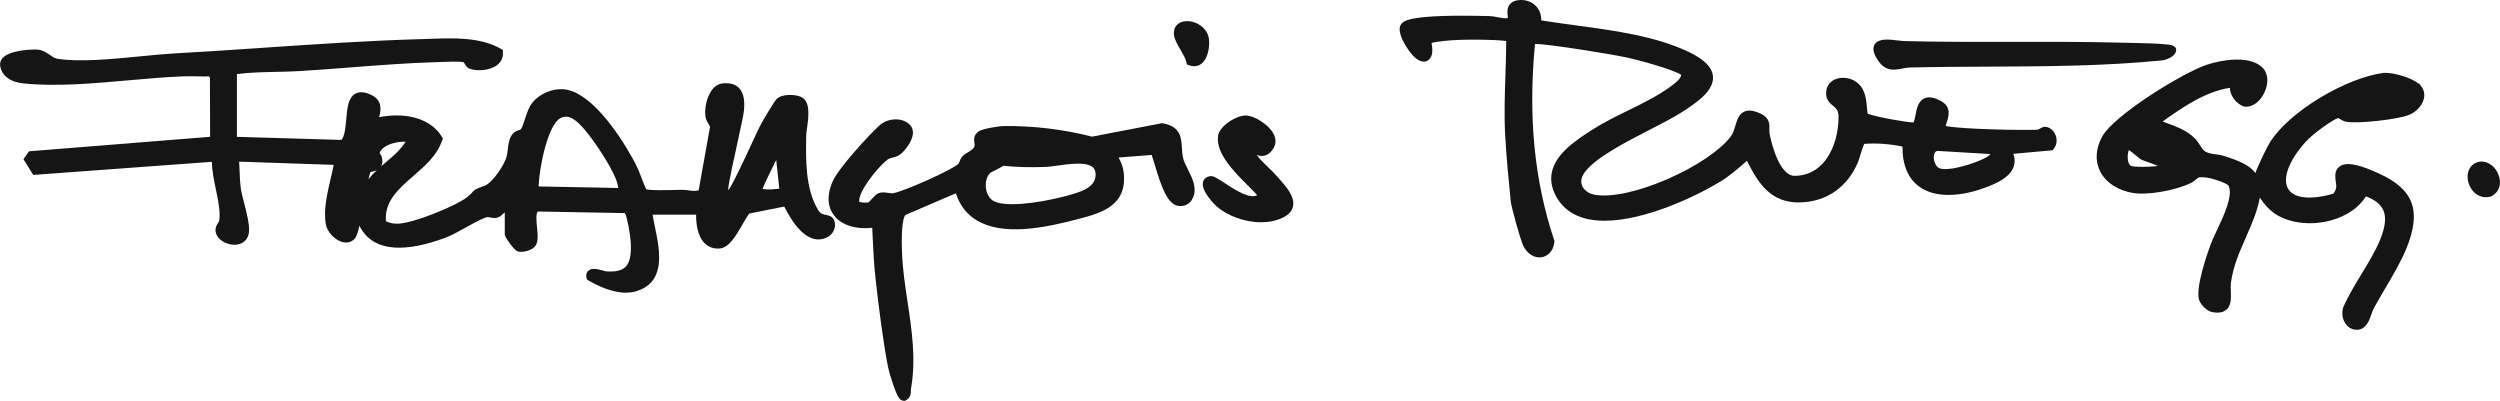 <?xml version="1.0" encoding="UTF-8"?>
<svg id="Calque_2" data-name="Calque 2" xmlns="http://www.w3.org/2000/svg" viewBox="0 0 2818.68 451.89">
  <defs>
    <style>
      .cls-1 {
        fill: #151515;
      }
    </style>
  </defs>
  <g id="Calque_2-2" data-name="Calque 2">
    <g>
      <path class="cls-1" d="M931.49,242.41c-3.48-.79-6.49-1.47-8.83-5.27-14.89-24.18-14.2-57.9-13.64-84.99.04-1.81.46-4.8.9-7.96,1.8-12.81,4.26-30.36-7.32-35.2-5.67-2.37-20.31-3.62-26.9,2.53-2.89,2.7-16.84,26.86-16.97,27.1-2.31,4.06-6.96,14.09-12.33,25.69-7.35,15.86-20.92,45.14-24.88,49.45-.21.08-.42.15-.65.2,1.07-9.85,6.65-35.18,10.53-52.79,3.73-16.93,6.95-31.56,7.43-36.82.7-7.73.85-18.77-5.83-25.34-4.24-4.17-10.47-5.83-18.51-4.95-4.62.51-8.81,3.21-12.12,7.83-6.38,8.88-8.44,22.95-6.7,30.88.58,2.65,1.86,4.75,2.98,6.6,1.05,1.73,1.73,2.89,1.83,3.96l-12.74,71.13c-3.35,1.26-7.14.75-11.41.17-2.33-.31-4.73-.64-7.13-.65-1.84,0-4.68.07-7.96.17-7.64.21-27.15.75-32.63-.71-1.97-4.08-3.55-8.25-5.22-12.63-1.9-5.01-3.87-10.2-6.5-15.33-3.22-6.3-15.03-28.44-31.64-49.07-16.52-20.51-32-32.37-46.02-35.26-13.68-2.81-31.11,3.98-39.67,15.47-3.41,4.57-5.66,11.4-7.83,18-1.41,4.29-3.17,9.64-4.48,11.16-.22.26-1.43.65-2.15.89-1.52.5-3.41,1.11-5.14,2.46-5.78,4.53-6.7,12.54-7.51,19.61-.34,2.94-.66,5.72-1.27,7.9-2.95,10.53-16.73,29.94-24.72,32.77-10.03,3.54-11.47,4.31-14,7.43-.83,1.02-1.96,2.42-5.52,5.24-12.91,10.22-60.88,29.62-77.93,30.09-5.47.15-9.37-.57-13.88-2.69-1.89-22.55,14.07-36.42,30.93-51.08,13.28-11.54,27.01-23.48,32.49-40.27l.72-2.21-1.23-1.98c-7.42-11.95-20.08-19.76-36.59-22.61-10.52-1.81-22.52-1.5-34,.81,2.36-8.46,3.61-19.02-8.61-24.99-7.53-3.68-13.5-4.16-18.26-1.47-8.11,4.59-9.12,16.29-10.19,28.68-.78,9-1.65,19.11-5.44,23.38l-117.83-3.47v-70.75c14.41-1.88,29.25-2.18,43.65-2.48,8.73-.18,17.76-.36,26.63-.89,19.28-1.15,38.94-2.68,57.95-4.16,31.48-2.44,64.03-4.97,95.83-5.89,1.57-.04,3.47-.12,5.56-.2,8.13-.32,20.41-.8,25.46.17.68.13.84.21,1.84,2,.98,1.75,2.45,4.4,5.76,5.53,8.33,2.86,22.37,2.07,30.55-4.19,4.76-3.64,7.07-8.64,6.68-14.46l-.18-2.68-2.33-1.33c-23.17-13.23-53.07-12.14-79.44-11.17-3.45.13-6.84.25-10.17.34-58.22,1.59-118.78,5.71-177.36,9.69-33.19,2.26-67.5,4.59-100.68,6.4-10.99.6-23.97,1.87-37.72,3.21-33.22,3.25-70.86,6.93-95.05,2.7-2.5-.44-5.17-2.27-7.99-4.22-3.49-2.41-7.46-5.13-12.19-5.79-6.56-.9-32.07.15-40.68,8.98-2.52,2.58-3.61,5.82-3.07,9.11,1.83,11.29,11.24,18.35,26.48,19.89,36.84,3.73,78.39.02,118.57-3.56,21.79-1.94,42.37-3.78,62-4.47,4.95-.18,10.07-.07,15.03.02,4.44.09,9,.18,13.56.08l.89,1.71.19,66.37-204.18,16.34-6.29,8.9,11.09,17.74,201.38-14.77c.07,9.62,2.31,20.46,4.49,31,2.67,12.88,5.42,26.2,3.71,35.59-.1.55-.68,1.46-1.24,2.33-1.33,2.08-3.15,4.93-2.83,8.92.77,9.52,12.06,15.91,21.74,15.69,9.45-.22,15.76-6.38,16.08-15.69.29-8.44-2.54-19.44-5.28-30.07-1.81-7.01-3.52-13.64-4.24-19.07-.68-5.15-.88-10.86-1.1-16.9-.14-3.97-.28-8.04-.58-11.99l106.58,3.62c-.95,4.95-2.15,10.12-3.41,15.5-4,17.18-8.13,34.94-5.52,51.3,1.29,8.08,9.4,17.2,17.71,19.91,5.58,1.82,10.76.73,14.58-3.08,2.17-2.16,3.81-6.73,5.57-15.05,1.15,2.2,2.57,4.49,4.28,6.91,15.15,21.48,47.49,23.68,93.53,6.37,5.95-2.24,13.98-6.69,22.47-11.4,8.97-4.97,19.13-10.61,23.65-11.54.83-.17,2,.07,3.36.34,1.87.37,4.19.84,6.88.51,3.72-.47,6.07-2.76,7.79-4.44.85-.83,1.44-1.4,2-1.72v24.51c0,1.15,0,2.73,5.76,10.53,5.97,8.08,8.05,8.67,9.3,9.02,5.22,1.46,14.53-1.11,18.44-5.08,4.6-4.67,3.79-12.84,2.85-22.31-.6-6.02-1.58-15.9,1-17.7l98.22,1.81c2.59,5.09,5.92,24.25,6.41,32.07.91,14.66-.93,23.73-5.8,28.55-4.22,4.18-11.36,5.83-21.79,5.07-.52-.05-2.19-.51-3.42-.85-6.06-1.66-12.93-3.55-16.93.3-1.13,1.09-2.88,3.54-1.91,7.68l.49,2.08,1.84,1.09c7.71,4.55,25.41,13.77,42.18,13.77,3.29,0,6.54-.35,9.68-1.17,36.12-9.39,28.6-45.86,23.1-72.49-1.04-5.04-2.04-9.89-2.74-14.33l49.07-.02c-.13,8.83,1.06,23.71,9.57,32.22,4.45,4.45,10.38,6.5,17.13,5.92,10.46-.9,18.15-14.22,25.59-27.11,2.82-4.88,5.5-9.53,7.74-12.3l39.32-7.85c7.76,15.13,24.75,44.8,47.35,35.16,7.88-3.36,11.77-11.72,9.06-19.45-1.59-4.56-5.94-5.54-9.12-6.26ZM415.32,202.14c1.23-4.71,1.97-7.03,2.38-8.17.4-.09.87-.19,1.26-.27,1.67-.34,3.79-.77,5.81-1.72-3.35,3.15-6.56,6.48-9.46,10.16ZM430.53,177.38c-.63-2.39-1.82-3.88-2.63-4.82.15-.36.4-.9.83-1.66,4.34-7.74,16.99-11.27,28.65-11.17-2.2,3.31-5.61,7.64-7.85,10.01-4.39,4.66-9.25,8.79-14.4,13.16-1.77,1.5-3.55,3.01-5.31,4.55,1.52-2.73,1.76-6.11.71-10.07ZM607.21,210.2c1.06-24.23,10.97-69.23,24.28-76.8,9.55-5.43,18.4,1.67,28.75,14.02,11.02,13.14,33.08,46.13,36.08,60.6l.13.64c.24,1.15.47,2.24.63,3.28l-89.86-1.74ZM859.74,213.08c2.26-6.14,8.34-18.41,12.27-26.34,1.13-2.29,2.19-4.42,3.16-6.41l3.46,32.36c-6.71.79-12.52,1.31-18.9.38Z"/>
      <path class="cls-1" d="M2307.33,143.1c-2.84-.64-5.23.7-7.15,1.77-1.11.62-2.37,1.32-3.24,1.38-13.72.81-87.4-.53-103.25-4.22.34-1.39.8-2.85,1.28-4.35,2.17-6.82,5.44-17.11-6.59-23.74-7.8-4.29-13.96-5.27-18.83-2.98-6.89,3.24-8.45,11.34-9.82,18.49-.54,2.81-1.42,7.43-2.45,8.58-6.7.25-43.3-6.45-51.62-9.86-.29-2.07-.49-4.28-.7-6.59-.84-9.24-1.78-19.71-9.38-27.01-6.96-6.69-18.54-8.81-26.94-4.94-6.62,3.05-10.16,9.17-9.71,16.8.39,6.71,4.41,10.03,7.63,12.71,3.55,2.94,6.36,5.27,6.35,12.77-.03,16.9-4.56,33.47-12.43,45.46-6.25,9.53-17.79,20.88-37.3,20.88h-.07c-11.02-.01-21.35-17.09-27.64-45.68-.61-2.76-.56-5.2-.52-7.55.14-7.76-.8-14.06-14.1-18.69-6.08-2.11-10.92-2.18-14.8-.19-5.69,2.91-7.58,9.22-9.4,15.33-1.33,4.46-2.71,9.07-5.46,12.66-11.82,15.47-38.92,33.71-70.72,47.6-32.8,14.33-63.48,21.04-82.05,17.92-6.94-1.16-12.38-4.95-14.57-10.12-1.92-4.55-1.1-9.6,2.37-14.6,11.52-16.6,46.18-34.44,74.03-48.77,13.4-6.9,26.05-13.41,35.16-19.19,18.71-11.88,36.89-24.79,35.92-40.45-.64-10.42-9.72-19.64-27.76-28.18-37.28-17.65-83.23-23.86-127.67-29.86-13.35-1.8-26.04-3.52-38.17-5.5.14-5.85-1.72-11.31-5.38-15.49-4.71-5.38-11.89-8.08-19.69-7.41-4.62.4-8.1,1.98-10.33,4.69-3.42,4.14-2.86,9.44-2.46,13.3.07.7.17,1.62.21,2.35-3.51.59-7.36-.18-11.41-.98-3.03-.6-6.16-1.22-9.34-1.31-89.98-2.34-96.48,5.39-99.25,8.69-7.06,8.41,6.38,27.48,9.14,31.22,9.57,12.94,16.56,12.15,19.88,10.53,5.37-2.63,7.09-9.86,4.9-20.1,5.49-1.68,19.95-3.18,31.6-3.54,13.71-.44,38.59-.37,51.03,1.13.51.06,1.04.09,1.57.13,0,0,.01,0,.02,0-.06,12.68-.49,25.64-.91,38.2-.74,22.35-1.51,45.47-.28,68.07,1.37,24.9,4.04,52.56,6.21,73.88.81,7.95,10.67,42.66,13.91,50.06,3.72,8.49,10.98,13.77,18.59,13.77.79,0,1.58-.06,2.37-.17,6.07-.89,13.04-5.82,14.41-17.01l.14-1.12-.36-1.07c-22.44-67.25-29.51-139.68-21.61-221.29,16.3.1,88.22,11.96,104.43,15.48,14.93,3.24,54.01,14.41,60.31,19.37-.04,4.64-8.09,10.43-12.53,13.63l-1.06.76c-13.35,9.67-29.96,17.81-46.02,25.68-13.67,6.7-27.81,13.64-40.25,21.62-12.17,7.82-27.31,17.54-36.87,29.71-11.79,14.99-12.9,30.89-3.31,47.24,6.96,11.88,17.9,19.76,32.49,23.45,6.6,1.67,13.74,2.41,21.21,2.41,45.13,0,102.69-27.22,130.2-43.94,11.14-6.78,20.94-15.26,30.33-23.71,12.49,24.44,26.2,48.64,61.78,46.93,28.63-1.37,51.01-17.11,63.01-44.33.88-2.01,1.9-5.29,3.08-9.08,1.12-3.6,3.06-9.86,4.37-12.55,14.11-.99,28.26,0,43.08,3.02-.06,20.99,6.41,36.26,19.27,45.44,17.21,12.28,45.38,12.16,77.31-.34,11.57-4.53,25.32-11.23,29.01-22.91,1.41-4.44,1.21-9.12-.58-13.97l44.15-4.01,1.32-1.55c3.32-3.88,4.24-9.36,2.47-14.66-1.75-5.24-5.7-9.03-10.57-10.11ZM2239.45,177.46c-11.83,6.67-43.17,16.57-53.25,12.05-3.42-1.54-6.22-7.79-5.88-13.11.21-3.22,1.41-5.33,3.55-6.28l60.23,3.55c-.98,1.44-2.14,2.36-4.66,3.78Z"/>
      <path class="cls-1" d="M1333.91,178.08c-.91-3.89-1.14-7.83-1.37-11.65-.65-11.16-1.4-23.8-21.45-27.37l-.91-.16-78.98,15.16c-32.13-8.28-66.72-12.4-100.15-11.92-3.42.06-23.06,2.63-27.77,6.07-6.02,4.39-5.17,9.87-4.66,13.14.2,1.25.36,2.33.19,3.11-.64,2.87-3.13,4.57-7.14,7.03-2.24,1.37-4.55,2.78-6.47,4.71-1.63,1.64-2.42,3.66-3.11,5.45-.47,1.2-.95,2.45-1.53,3.06-6.13,6.46-63.08,31.96-74.32,33.27-.75.09-2.6-.19-4.09-.41-4.65-.7-11.01-1.66-15.11,2.57l-7.85,8.11c-3.58.43-7.97.18-10.42-.73-.2-.89-.14-2.19.18-3.72,3.07-14.54,25.43-40.06,32.7-44.46,1.3-.79,2.88-1.18,4.72-1.63,2.74-.68,5.85-1.44,8.77-3.74,4.2-3.3,13.6-13.84,14.14-23.63.22-3.91-1.02-7.31-3.58-9.83-4.23-4.16-10.34-6.25-17.22-5.89-6.34.34-12.47,2.79-16.8,6.72-12.27,11.12-46.77,48.62-53.17,63.8-8.13,19.31-3.25,31.51,2.28,38.34,8.51,10.51,24.51,15.43,42.62,13.34.13,2.73.26,5.46.38,8.2.75,16.31,1.53,33.17,3.39,49.53,3.53,31.01,8.34,70.42,14.23,100.15.59,3,3.06,11.59,5.66,19.11,4.83,13.94,7.51,17.99,11.97,18.06l1.43.02,1.23-.74c5.34-3.23,5.29-8.01,5.27-10.57,0-.69-.01-1.34.07-1.79,5.96-33.74,1.04-66.35-3.72-97.88-2.7-17.91-5.5-36.42-6.29-55-1.46-34.37,2.41-41.97,3.81-43.57l56.92-24.43c4.26,13.42,12.11,23.65,23.39,30.46,29.47,17.79,75.15,9.08,115.94-1.79,24.27-6.47,54.48-14.52,49.75-52.86-.74-6.01-2.86-10.38-4.73-14.23-.31-.63-.61-1.26-.9-1.88l37.31-2.92c1.01,2.9,2.16,6.75,3.43,11.01,7.53,25.21,14.27,44.63,26.57,46.41,7.54,1.09,13.62-2.4,16.68-9.57,4.57-10.71-.93-21.66-5.79-31.31-2.37-4.71-4.6-9.16-5.54-13.13ZM1235.27,197.84c-.61,13.66-16.76,18.9-34.7,23.48l-1.28.33c-30.4,7.8-68.47,12.46-80.22,4.25-4.19-2.93-7.02-8.47-7.58-14.84-.56-6.33,1.25-12.41,4.71-15.88.72-.66,3.67-2.11,5.63-3.07,3.28-1.61,6.64-3.26,9.21-5.22,14.22,1.56,30.48,1.99,48.36,1.3,3.38-.13,7.71-.75,12.72-1.46,13.07-1.86,32.82-4.67,40.12,1.96,2.22,2.02,3.21,5.01,3.03,9.15Z"/>
      <path class="cls-1" d="M2727.13,93.92l-.44.15c-9.22-7.16-30.54-13.09-40.12-11.77-19.88,2.73-45.4,12.75-70.02,27.47-25.33,15.15-45.97,33.24-56.64,49.64-3.12,4.8-13.2,25.06-16.97,35.63-6.57-8.7-18.39-13.84-35.72-19.3-3.14-.99-6.3-1.41-9.35-1.82-4.35-.58-8.45-1.13-11.78-3.27-2.3-1.48-4.04-4.26-5.88-7.21-1.54-2.46-3.13-5-5.26-7.14-9.05-9.07-20.33-13.24-31.24-17.27-1.79-.66-3.6-1.33-5.4-2.03,23.66-16.96,48.18-33.57,75.79-38.02.08,2.51.66,5.07,1.73,7.57,2.58,6.06,7.83,11.19,13.7,13.38l.53.2.56.07c8.31,1.09,17.01-4.92,22.16-15.3,5.37-10.84,4.67-22.04-1.78-28.54l-1.48-1.48h-.14c-14.97-12.55-45.25-7.23-61.29-1.89-26.84,8.94-104.67,56.72-118,81.09-7.25,13.26-8.15,26.94-2.53,38.52,6.28,12.93,19.84,22.02,37.21,24.94,17.29,2.89,48-3.15,63.9-10.49,4.39-2.03,6.58-4.03,8.18-5.5,1.82-1.67,2.58-2.36,11.44-1.27,7.14.89,22.32,6.25,24.36,9.05,5.3,11.19-5.37,33.78-13.16,50.29-2.75,5.82-5.34,11.32-6.99,15.76-3.14,8.46-18.52,51.32-12.54,64.18,1.97,4.24,7.87,11.08,14.27,12.31,2.14.41,4.11.62,5.92.62,4.15,0,7.44-1.08,9.99-3.27,5.66-4.87,5.34-13.03,5.04-20.93-.13-3.29-.26-6.69.1-9.4,2.48-18.39,9.44-34.26,16.81-51.05,4.13-9.41,8.4-19.14,11.73-29.24,1.94-5.88,3.29-11.13,4.08-15.88,5.04,8.12,12.14,15.19,18.15,18.97,16.3,10.24,40.13,12.82,62.19,6.74,17.59-4.85,31.39-14.38,39.34-27.07,10.04,3.84,16.4,8.87,19.39,15.31,3.68,7.93,2.55,18.9-3.43,33.55-5.16,12.61-13.17,25.81-20.92,38.58-7.48,12.32-15.21,25.07-20.68,37.69l-.23.64c-1.62,5.79-.7,12.42,2.42,17.3,2.49,3.89,6.26,6.43,10.64,7.14.91.15,1.77.22,2.59.22,10.37,0,14.18-11.09,16.52-17.92.78-2.28,1.52-4.44,2.28-5.85,3.96-7.38,8.43-14.98,13.17-23.02,8.73-14.81,17.76-30.13,23.74-44.69,17.42-42.37,8.46-66.91-30.95-84.71l-.75-.34c-16.04-7.26-33.68-13.9-42.91-8.02-2.46,1.57-5.4,4.7-5.47,10.73-.04,3.09.33,5.6.64,7.82.67,4.71,1.04,7.24-2.84,12.57-25.26,7.28-44.17,5.4-50.76-5.09-7.24-11.52.55-32.59,19.83-53.68,9.21-10.08,31.7-25.56,36.35-26.51.55.19,1.66.86,2.42,1.31,1.81,1.08,3.87,2.31,6.29,2.82,12.36,2.63,59.3-2.51,71.75-7.86,6.59-2.83,14.14-9.5,16.17-18.01,1.27-5.33.03-10.59-3.49-14.79l-2.23-2.61ZM2402.82,187.1c-2.21-1.06-3.17-3.91-3.58-6.12-.88-4.68.07-9.53,1.03-11.9,2.03,1.29,5.13,3.91,6.99,5.48,2.74,2.31,5.1,4.3,7.07,5.37,1.25.67,3.24,1.39,6.96,2.7,2.54.9,7.71,2.72,11.67,4.46-9.38,1.36-26.54,1.42-30.13.01Z"/>
      <path class="cls-1" d="M2135.14,78.52c3.33,0,6.58-.64,9.57-1.22,2.79-.55,5.67-1.11,8.45-1.18,29.58-.7,59.71-.84,88.84-.98,64.31-.3,130.82-.61,195.39-7.01,2.96-.3,5.57-1.37,7.86-2.32.35-.14.61-.19,1.03-.42,10.1-5.48,6.79-11.43,6.79-11.43-2.51-3.04-6.51-3.47-8.73-3.71l-.59-.06c-10.85-1.21-25.73-1.52-38.85-1.79-3.36-.07-6.58-.14-9.54-.22-41.98-1.13-84.69-1.05-126-.98-40.09.07-81.54.15-122.19-.88-1.9-.05-4.58-.37-7.41-.71-10.26-1.23-21.9-2.63-26.19,4.53-3.64,6.08.81,13.73,4.47,18.95,5.27,7.52,11.3,9.45,17.1,9.45Z"/>
      <path class="cls-1" d="M1439.89,198.91c-3.11-3.65-6.73-7.12-10.23-10.48-4.74-4.55-9.34-8.96-12.79-13.77,2.62.99,5.34,1.43,8.13.93,4.61-.82,8.43-4.01,11.35-9.47,1.79-3.35,3.11-8.79-.74-15.75-5.77-10.42-21.27-19.55-30.25-20.16-10.32-.71-31,11.56-32.17,23.62-1.9,19.65,17.81,39.38,33.65,55.23,3.86,3.87,7.57,7.57,10.57,10.9-.75.49-1.59.82-2.53,1.02-9,1.91-24.37-8.18-34.54-14.85-8.79-5.77-12.5-8.08-16.08-7.49-5.52.9-7.29,4.4-7.86,6.41-3.03,10.71,15.28,27.64,15.47,27.81,11.9,10.29,31.22,17.74,49.86,17.74,8.84,0,17.53-1.68,25.2-5.52,6.24-3.13,9.93-7.41,10.96-12.73,2.08-10.78-7.84-21.96-15.09-30.13-1.04-1.17-2.02-2.28-2.9-3.31Z"/>
      <path class="cls-1" d="M1363.01,43.67c-1.82-12.9-15.42-20.77-26.47-19.77-8.23.74-13.35,6.22-13.04,13.94.24,6,4.02,12.42,7.67,18.64,2.78,4.73,5.65,9.61,6.33,13.29l.51,2.76,2.61,1.01c1.97.76,3.91,1.13,5.79,1.13,3.02,0,5.86-.98,8.29-2.91,7.61-6.05,9.44-20.07,8.31-28.09Z"/>
      <path class="cls-1" d="M2816.97,197.03c-4.77-12.08-15.25-16.47-22.7-14.46h0c-5.9,1.6-9.99,5.71-11.53,11.58-1.96,7.48.79,16.75,6.68,22.55,3.78,3.72,8.49,5.67,13.42,5.67,1.74,0,3.51-.24,5.28-.74l.52-.15.48-.25c8.74-4.64,11.82-14.14,7.85-24.21Z"/>
    </g>
  </g>
</svg>